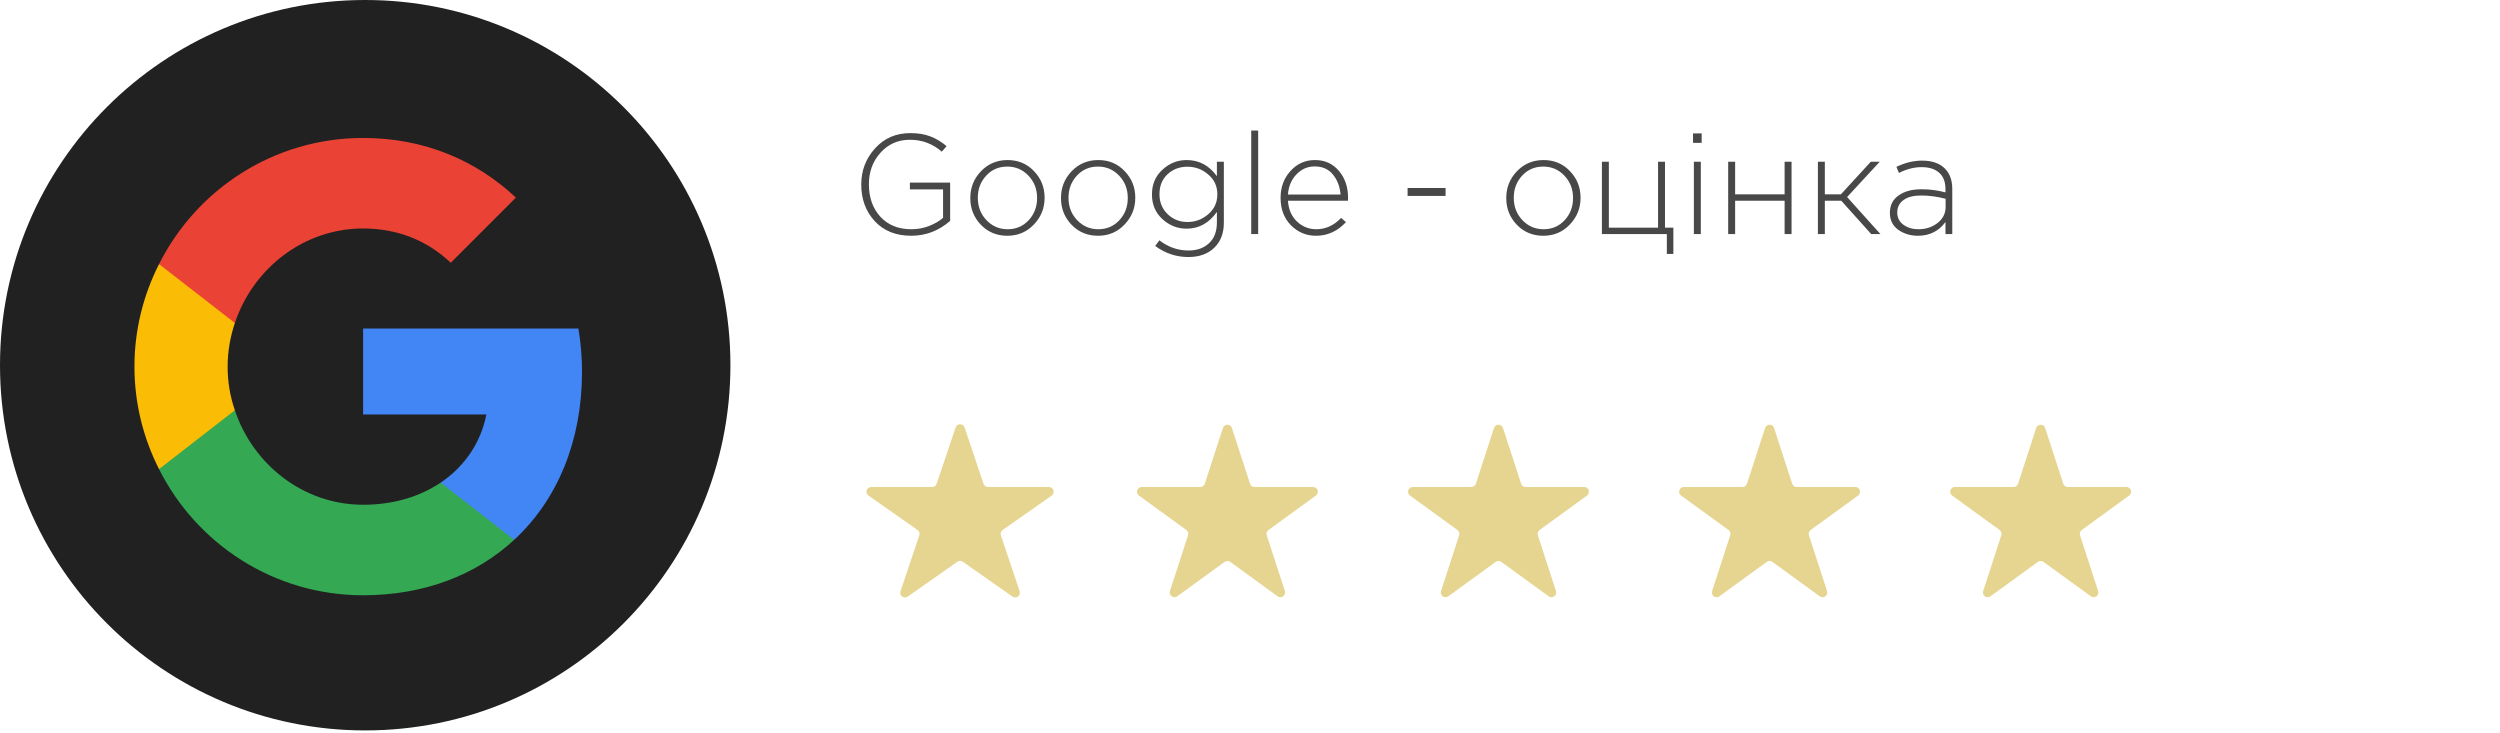<?xml version="1.0" encoding="UTF-8"?> <svg xmlns="http://www.w3.org/2000/svg" width="529" height="155" viewBox="0 0 529 155" fill="none"> <path d="M192.801 49.887C189.581 49.887 187.011 48.857 185.091 46.797C183.191 44.717 182.241 42.147 182.241 39.087V39.027C182.241 36.087 183.211 33.547 185.151 31.407C187.091 29.247 189.581 28.167 192.621 28.167C194.261 28.167 195.671 28.397 196.851 28.857C198.031 29.297 199.181 29.987 200.301 30.927L199.281 32.097C197.361 30.417 195.111 29.577 192.531 29.577C190.011 29.577 187.931 30.497 186.291 32.337C184.671 34.157 183.861 36.367 183.861 38.967V39.027C183.861 41.807 184.671 44.087 186.291 45.867C187.911 47.627 190.101 48.507 192.861 48.507C194.121 48.507 195.341 48.287 196.521 47.847C197.721 47.387 198.731 46.807 199.551 46.107V40.077H192.531V38.637H201.051V46.737C198.651 48.837 195.901 49.887 192.801 49.887ZM218.757 47.517C217.257 49.097 215.387 49.887 213.147 49.887C210.907 49.887 209.037 49.107 207.537 47.547C206.057 45.987 205.317 44.117 205.317 41.937V41.877C205.317 39.697 206.067 37.817 207.567 36.237C209.087 34.657 210.967 33.867 213.207 33.867C215.447 33.867 217.307 34.647 218.787 36.207C220.287 37.767 221.037 39.637 221.037 41.817V41.877C221.037 44.057 220.277 45.937 218.757 47.517ZM213.207 48.507C215.007 48.507 216.497 47.867 217.677 46.587C218.857 45.307 219.447 43.757 219.447 41.937V41.877C219.447 40.017 218.837 38.447 217.617 37.167C216.397 35.887 214.907 35.247 213.147 35.247C211.347 35.247 209.857 35.887 208.677 37.167C207.497 38.447 206.907 39.997 206.907 41.817V41.877C206.907 43.737 207.517 45.307 208.737 46.587C209.957 47.867 211.447 48.507 213.207 48.507ZM237.946 47.517C236.446 49.097 234.576 49.887 232.336 49.887C230.096 49.887 228.226 49.107 226.726 47.547C225.246 45.987 224.506 44.117 224.506 41.937V41.877C224.506 39.697 225.256 37.817 226.756 36.237C228.276 34.657 230.156 33.867 232.396 33.867C234.636 33.867 236.496 34.647 237.976 36.207C239.476 37.767 240.226 39.637 240.226 41.817V41.877C240.226 44.057 239.466 45.937 237.946 47.517ZM232.396 48.507C234.196 48.507 235.686 47.867 236.866 46.587C238.046 45.307 238.636 43.757 238.636 41.937V41.877C238.636 40.017 238.026 38.447 236.806 37.167C235.586 35.887 234.096 35.247 232.336 35.247C230.536 35.247 229.046 35.887 227.866 37.167C226.686 38.447 226.096 39.997 226.096 41.817V41.877C226.096 43.737 226.706 45.307 227.926 46.587C229.146 47.867 230.636 48.507 232.396 48.507ZM251.466 54.387C248.886 54.387 246.546 53.607 244.446 52.047L245.316 50.847C247.176 52.287 249.236 53.007 251.496 53.007C253.296 53.007 254.746 52.487 255.846 51.447C256.946 50.427 257.496 48.967 257.496 47.067V44.847C255.816 47.207 253.686 48.387 251.106 48.387C249.166 48.387 247.456 47.717 245.976 46.377C244.496 45.017 243.756 43.287 243.756 41.187V41.127C243.756 38.987 244.496 37.247 245.976 35.907C247.456 34.547 249.166 33.867 251.106 33.867C253.726 33.867 255.856 35.007 257.496 37.287V34.227H258.966V47.157C258.966 49.317 258.316 51.047 257.016 52.347C255.656 53.707 253.806 54.387 251.466 54.387ZM251.256 46.977C252.936 46.977 254.406 46.427 255.666 45.327C256.946 44.227 257.586 42.837 257.586 41.157V41.097C257.586 39.397 256.946 38.007 255.666 36.927C254.406 35.827 252.936 35.277 251.256 35.277C249.596 35.277 248.196 35.807 247.056 36.867C245.916 37.927 245.346 39.327 245.346 41.067V41.127C245.346 42.807 245.926 44.207 247.086 45.327C248.246 46.427 249.636 46.977 251.256 46.977ZM264.76 49.527V27.627H266.23V49.527H264.76ZM278.471 49.887C276.411 49.887 274.641 49.147 273.161 47.667C271.701 46.167 270.971 44.247 270.971 41.907V41.847C270.971 39.627 271.661 37.747 273.041 36.207C274.441 34.647 276.171 33.867 278.231 33.867C280.331 33.867 282.021 34.627 283.301 36.147C284.601 37.667 285.251 39.577 285.251 41.877C285.251 42.117 285.241 42.317 285.221 42.477H272.531C272.651 44.317 273.291 45.787 274.451 46.887C275.611 47.967 276.971 48.507 278.531 48.507C280.511 48.507 282.261 47.707 283.781 46.107L284.801 47.007C283.021 48.927 280.911 49.887 278.471 49.887ZM272.531 41.157H283.661C283.521 39.477 282.981 38.067 282.041 36.927C281.121 35.787 279.831 35.217 278.171 35.217C276.671 35.217 275.381 35.787 274.301 36.927C273.241 38.047 272.651 39.457 272.531 41.157ZM297.845 41.457V39.777H305.885V41.457H297.845ZM332.165 47.517C330.665 49.097 328.795 49.887 326.555 49.887C324.315 49.887 322.445 49.107 320.945 47.547C319.465 45.987 318.725 44.117 318.725 41.937V41.877C318.725 39.697 319.475 37.817 320.975 36.237C322.495 34.657 324.375 33.867 326.615 33.867C328.855 33.867 330.715 34.647 332.195 36.207C333.695 37.767 334.445 39.637 334.445 41.817V41.877C334.445 44.057 333.685 45.937 332.165 47.517ZM326.615 48.507C328.415 48.507 329.905 47.867 331.085 46.587C332.265 45.307 332.855 43.757 332.855 41.937V41.877C332.855 40.017 332.245 38.447 331.025 37.167C329.805 35.887 328.315 35.247 326.555 35.247C324.755 35.247 323.265 35.887 322.085 37.167C320.905 38.447 320.315 39.997 320.315 41.817V41.877C320.315 43.737 320.925 45.307 322.145 46.587C323.365 47.867 324.855 48.507 326.615 48.507ZM352.704 53.727V49.527H338.964V34.227H340.434V48.177H350.844V34.227H352.314V48.177H354.084V53.727H352.704ZM358.242 30.237V28.227H360.072V30.237H358.242ZM358.422 49.527V34.227H359.892V49.527H358.422ZM365.683 49.527V34.227H367.153V41.127H377.623V34.227H379.093V49.527H377.623V42.477H367.153V49.527H365.683ZM386.137 34.227V41.127H389.527L395.857 34.227H397.747L390.847 41.697L397.897 49.527H395.947L389.617 42.477H386.137V49.527H384.667V34.227H386.137ZM405.812 49.887C404.252 49.887 402.872 49.467 401.672 48.627C400.492 47.767 399.902 46.587 399.902 45.087V45.027C399.902 43.447 400.512 42.227 401.732 41.367C402.952 40.487 404.572 40.047 406.592 40.047C408.312 40.047 410.002 40.267 411.662 40.707V40.047C411.662 38.507 411.222 37.347 410.342 36.567C409.462 35.767 408.222 35.367 406.622 35.367C405.022 35.367 403.422 35.777 401.822 36.597L401.282 35.307C403.102 34.427 404.912 33.987 406.712 33.987C408.812 33.987 410.422 34.547 411.542 35.667C412.582 36.707 413.102 38.147 413.102 39.987V49.527H411.662V46.977C410.242 48.917 408.292 49.887 405.812 49.887ZM405.902 48.507C407.502 48.507 408.862 48.067 409.982 47.187C411.122 46.287 411.692 45.157 411.692 43.797V42.057C409.892 41.597 408.162 41.367 406.502 41.367C404.902 41.367 403.662 41.687 402.782 42.327C401.902 42.967 401.462 43.837 401.462 44.937V44.997C401.462 46.057 401.892 46.907 402.752 47.547C403.632 48.187 404.682 48.507 405.902 48.507Z" fill="#484848"></path> <circle cx="77.279" cy="77.279" r="77.279" fill="#212121"></circle> <path d="M123.157 78.664C123.157 75.478 122.875 72.455 122.391 69.511H76.832V87.695H102.918C101.748 93.662 98.321 98.702 93.241 102.129V114.224H108.804C117.916 105.798 123.157 93.38 123.157 78.664Z" fill="#4285F4"></path> <path d="M76.832 125.957C89.895 125.957 100.821 121.602 108.804 114.224L93.241 102.129C88.887 105.032 83.363 106.806 76.832 106.806C64.212 106.806 53.528 98.299 49.697 86.808H33.651V99.266C41.593 115.071 57.922 125.957 76.832 125.957Z" fill="#34A853"></path> <path d="M49.698 86.808C48.69 83.905 48.166 80.801 48.166 77.575C48.166 74.35 48.73 71.245 49.698 68.342V55.884H33.651C30.345 62.416 28.45 69.753 28.45 77.575C28.45 85.397 30.345 92.735 33.651 99.266L49.698 86.808Z" fill="#FBBC05"></path> <path d="M76.832 48.345C83.968 48.345 90.338 50.804 95.378 55.602L109.167 41.813C100.821 33.991 89.895 29.194 76.832 29.194C57.922 29.194 41.593 40.079 33.651 55.884L49.697 68.342C53.528 56.852 64.212 48.345 76.832 48.345Z" fill="#EA4335"></path> <path d="M202.207 90.452C202.513 89.544 203.797 89.544 204.103 90.452L208.113 102.368C208.25 102.775 208.632 103.049 209.061 103.049H221.961C222.939 103.049 223.336 104.307 222.536 104.868L212.16 112.147C211.797 112.401 211.645 112.864 211.787 113.284L215.764 125.103C216.072 126.018 215.032 126.795 214.242 126.24L203.729 118.866C203.385 118.624 202.926 118.624 202.581 118.866L192.069 126.24C191.278 126.795 190.239 126.018 190.547 125.103L194.524 113.284C194.665 112.864 194.513 112.401 194.15 112.147L183.775 104.868C182.975 104.307 183.372 103.049 184.349 103.049H197.249C197.679 103.049 198.06 102.775 198.197 102.368L202.207 90.452Z" fill="#E5D590"></path> <path d="M258.769 90.562C259.068 89.641 260.372 89.641 260.671 90.562L264.504 102.358C264.637 102.77 265.021 103.049 265.455 103.049H277.858C278.826 103.049 279.229 104.289 278.445 104.858L268.411 112.149C268.061 112.403 267.914 112.855 268.048 113.267L271.881 125.063C272.18 125.984 271.125 126.75 270.342 126.181L260.308 118.89C259.957 118.636 259.483 118.636 259.132 118.89L249.098 126.181C248.314 126.75 247.26 125.984 247.559 125.063L251.392 113.267C251.526 112.855 251.379 112.403 251.028 112.149L240.994 104.858C240.211 104.289 240.613 103.049 241.582 103.049H253.985C254.418 103.049 254.802 102.77 254.936 102.358L258.769 90.562Z" fill="#E5D590"></path> <path d="M316.13 90.562C316.429 89.641 317.733 89.641 318.032 90.562L321.865 102.358C321.999 102.77 322.383 103.049 322.816 103.049H335.219C336.188 103.049 336.59 104.289 335.807 104.858L325.773 112.149C325.422 112.403 325.275 112.855 325.409 113.267L329.242 125.063C329.541 125.984 328.487 126.75 327.703 126.181L317.669 118.89C317.318 118.636 316.844 118.636 316.493 118.89L306.459 126.181C305.675 126.75 304.621 125.984 304.92 125.063L308.753 113.267C308.887 112.855 308.74 112.403 308.39 112.149L298.356 104.858C297.572 104.289 297.975 103.049 298.943 103.049H311.346C311.78 103.049 312.164 102.77 312.297 102.358L316.13 90.562Z" fill="#E5D590"></path> <path d="M373.492 90.562C373.791 89.641 375.095 89.641 375.394 90.562L379.227 102.358C379.361 102.77 379.745 103.049 380.178 103.049H392.581C393.549 103.049 393.952 104.289 393.169 104.858L383.134 112.149C382.784 112.403 382.637 112.855 382.771 113.267L386.604 125.063C386.903 125.984 385.849 126.75 385.065 126.181L375.031 118.89C374.68 118.636 374.206 118.636 373.855 118.89L363.821 126.181C363.037 126.75 361.983 125.984 362.282 125.063L366.115 113.267C366.249 112.855 366.102 112.403 365.752 112.149L355.717 104.858C354.934 104.289 355.336 103.049 356.305 103.049H368.708C369.141 103.049 369.525 102.77 369.659 102.358L373.492 90.562Z" fill="#E5D590"></path> <path d="M430.853 90.562C431.153 89.641 432.456 89.641 432.755 90.562L436.588 102.358C436.722 102.77 437.106 103.049 437.539 103.049H449.942C450.911 103.049 451.314 104.289 450.53 104.858L440.496 112.149C440.145 112.403 439.999 112.855 440.132 113.267L443.965 125.063C444.264 125.984 443.21 126.75 442.426 126.181L432.392 118.89C432.042 118.636 431.567 118.636 431.217 118.89L421.182 126.181C420.399 126.75 419.344 125.984 419.643 125.063L423.476 113.267C423.61 112.855 423.463 112.403 423.113 112.149L413.079 104.858C412.295 104.289 412.698 103.049 413.667 103.049H426.069C426.503 103.049 426.887 102.77 427.021 102.358L430.853 90.562Z" fill="#E5D590"></path> </svg> 